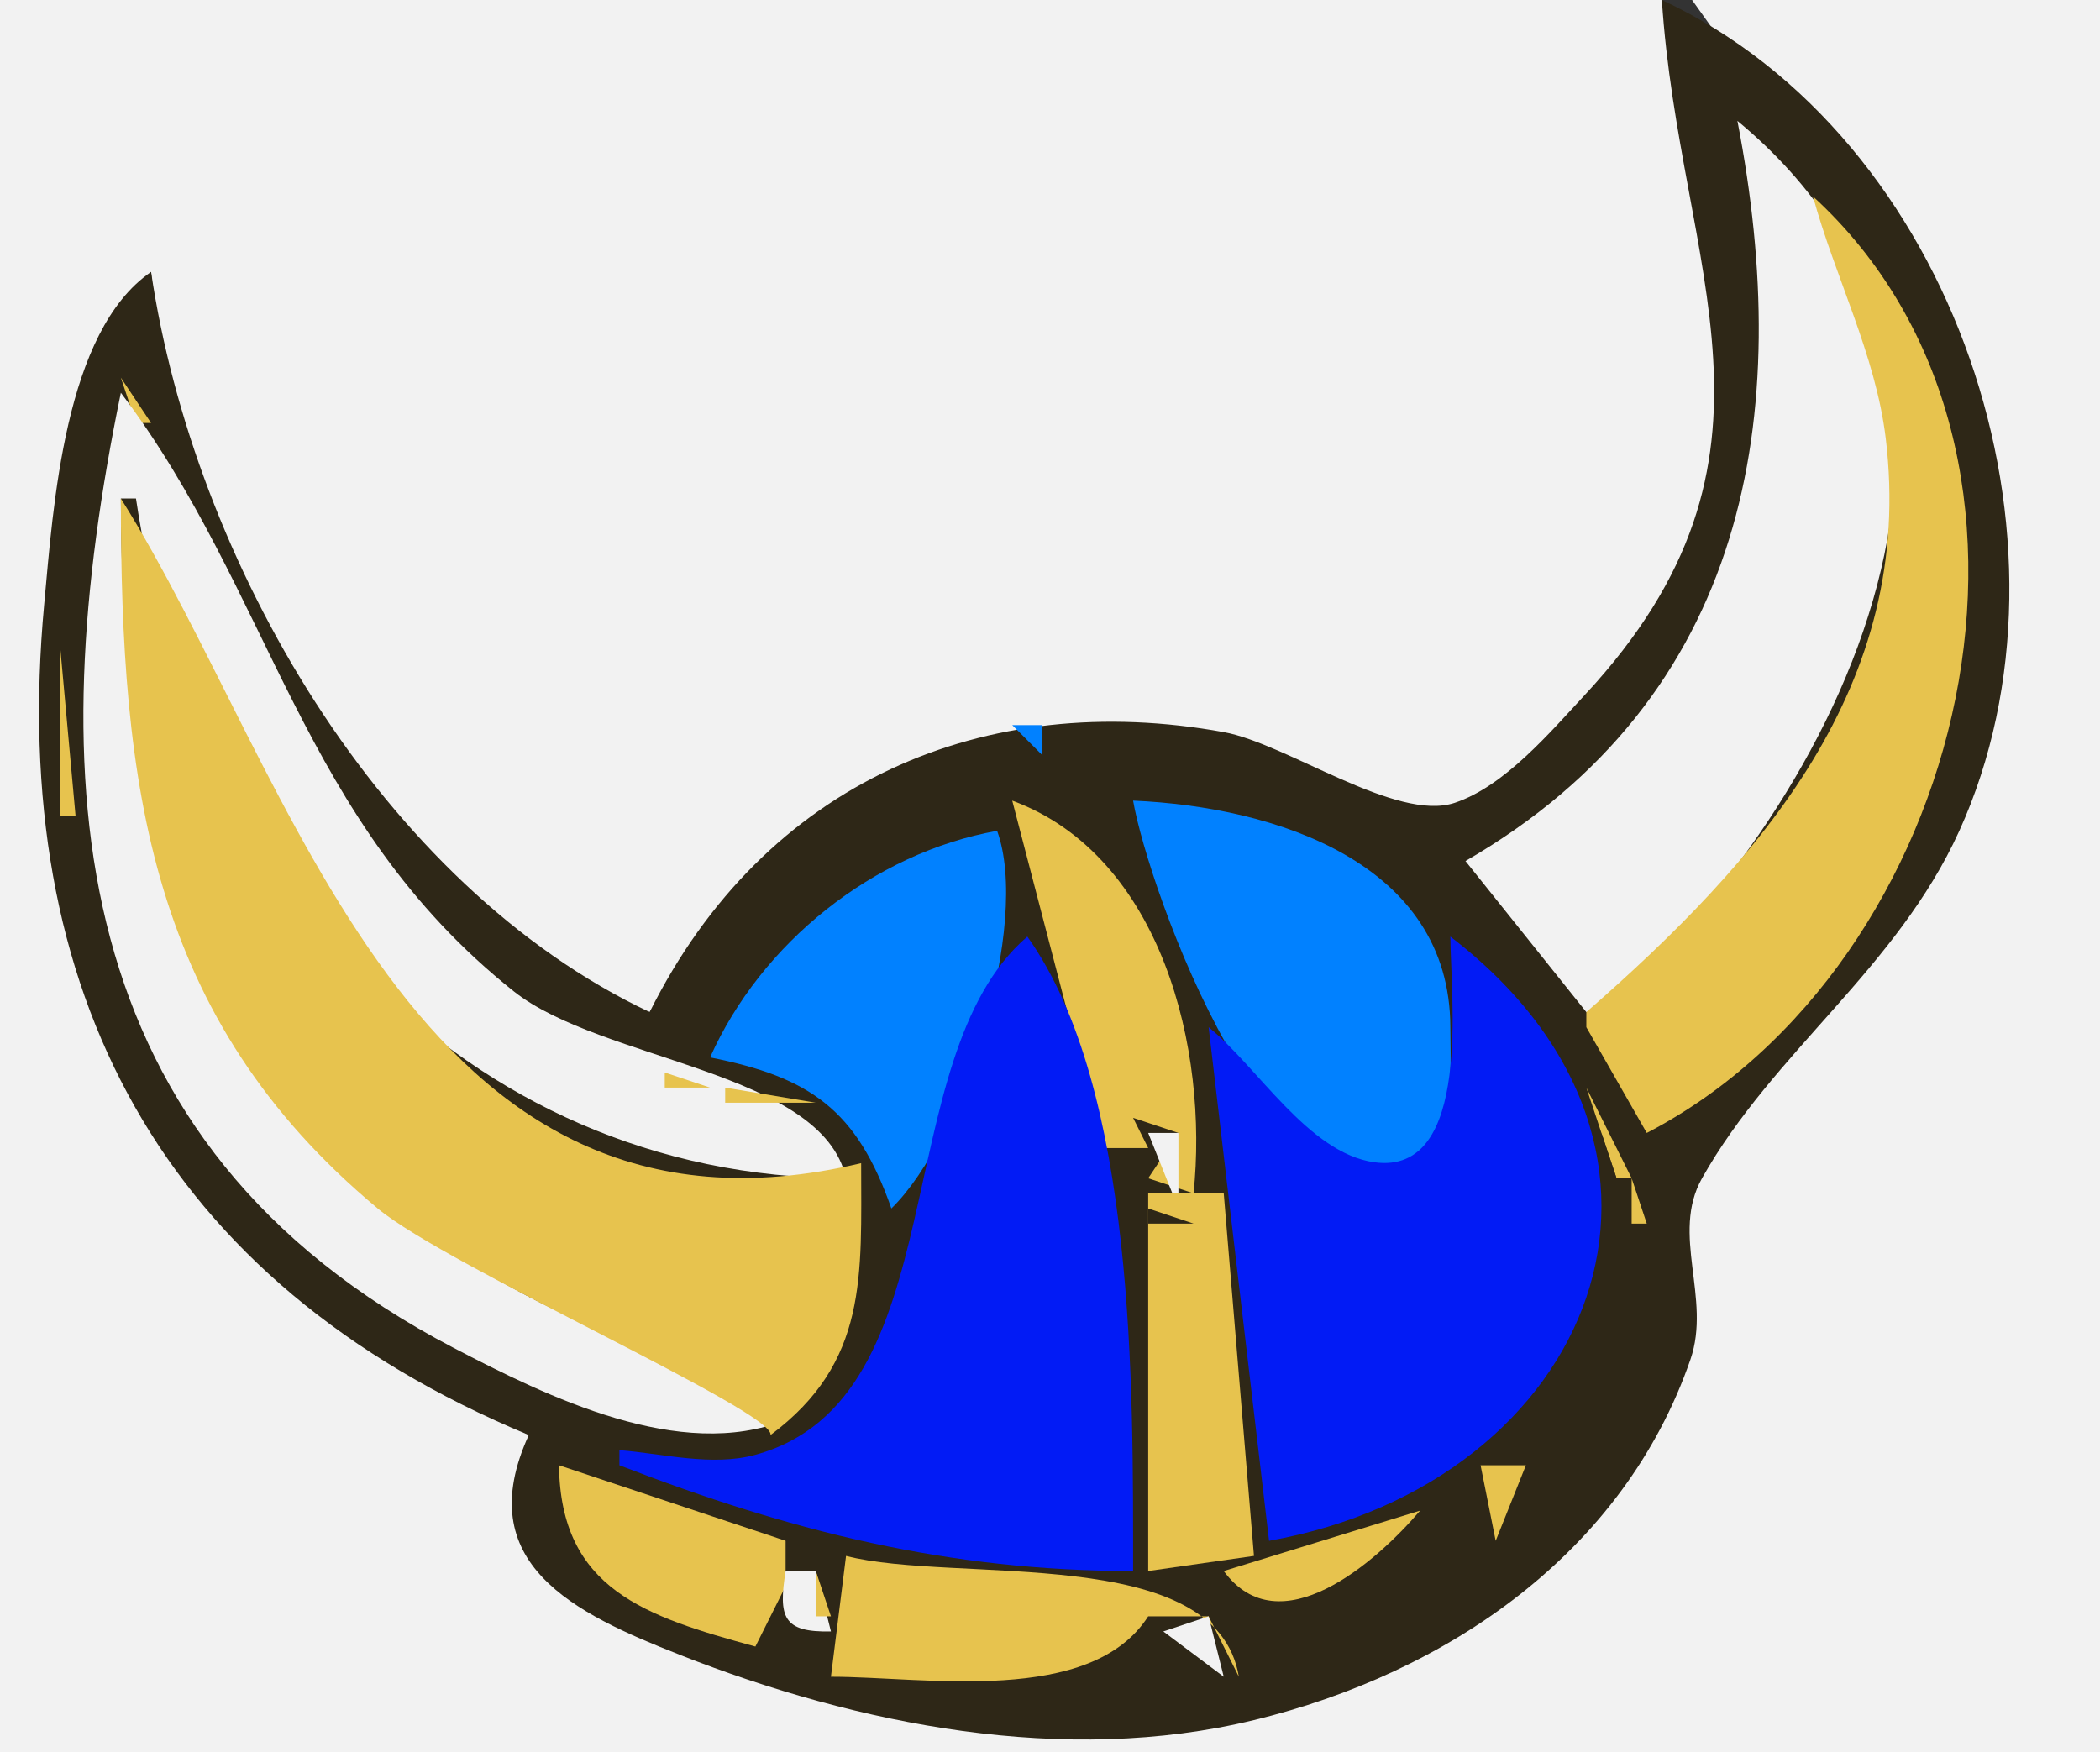 <?xml version="1.0" standalone="yes"?>
<svg xmlns="http://www.w3.org/2000/svg" width="139" height="116">
<rect width="100%" height="100%" fill="#333333" stroke="none"/>
<path style="fill:#f2f2f2; stroke:none;" d="M0 0L0 116L139 116L139 0L112 0C125.741 19.508 141.545 34.047 127.124 59C123.139 65.895 115.299 70.985 112.046 78C110.377 81.6 112.944 85.25 111.841 89C108.308 101.012 96.553 109.679 85 113.087C72.016 116.918 58.377 114.422 46 109.551C38.76 106.701 32.232 103.858 35 95C12.266 81.731 0.61 67.171 3 40C3.621 32.944 4.944 23.232 10 18C11.574 36.027 24.975 61.256 43 67C52.443 53.867 63.77 45.511 80 48.465C84.784 49.335 91.403 54.507 96 53.644C99.8 52.93 103.388 48.736 105.815 45.996C119.443 30.61 112.143 17.2 110 0L0 0z"/>
<path style="fill:#2e2717; stroke:none;" d="M110 0C111.146 17.837 119.607 30.173 104.907 45.996C102.617 48.46 99.588 52.053 96.285 53.148C92.407 54.434 85.188 49.227 81 48.465C65.251 45.599 50.625 51.693 43 67C25.229 58.593 12.824 37.12 10 18C4.251 21.938 3.528 33.523 2.925 40C0.544 65.592 10.661 84.867 35 95C31.107 103.505 38.017 106.803 45 109.551C56.792 114.192 70.472 116.911 83 113.869C95.755 110.771 107.456 102.829 111.89 90C113.295 85.936 110.567 81.713 112.657 78C117.366 69.635 125.54 64.135 129.688 55C138.342 35.939 129.441 9.066 110 0z"/>
<path style="fill:#e7c34e; stroke:none;" d="M114.667 7.333L115.333 7.667L114.667 7.333z"/>
<path style="fill:#f2f2f2; stroke:none;" d="M115 8C118.77 27.442 115.729 46.174 97 57L105 67L106 67C121.879 53.126 135.775 25.214 115 8z"/>
<path style="fill:#0181ff; stroke:none;" d="M116 8L117 9L116 8z"/>
<path style="fill:#e7c34e; stroke:none;" d="M115.333 10.667L115.667 11.333L115.333 10.667M118 11L119 12L118 11M119 12L120 13L119 12M120 13C121.456 18.335 124.145 23.469 124.816 29C126.801 45.379 116.483 56.968 105 67L105 68L109 75C130.276 63.956 138.55 30.002 120 13M116.333 15.667L116.667 16.333L116.333 15.667z"/>
<path style="fill:#0181ff; stroke:none;" d="M116 17L117 18L116 17M124 18L125 19L124 18z"/>
<path style="fill:#e7c34e; stroke:none;" d="M8 25L9 28L10 28L8 25z"/>
<path style="fill:#f2f2f2; stroke:none;" d="M8 26C2.729 51.553 4.064 75.662 30 89.215C36.295 92.505 45.047 96.778 52 94C45.395 89.824 37.614 87.947 31 83.48C12.717 71.133 8 53.743 8 33L9 33C12.617 57.494 30.547 77.983 56 78C54.45 70.899 39.823 70.258 34 65.62C19.814 54.322 18.057 39.302 8 26z"/>
<path style="fill:#0181ff; stroke:none;" d="M128 26L129 27L128 26z"/>
<path style="fill:#e7c34e; stroke:none;" d="M7 28L8 29L7 28z"/>
<path style="fill:#0181ff; stroke:none;" d="M116 28L117 29L116 28z"/>
<path style="fill:#e7c34e; stroke:none;" d="M10.333 29.667L10.667 30.333L10.333 29.667M116.333 29.667L116.667 30.333L116.333 29.667z"/>
<path style="fill:#0181ff; stroke:none;" d="M129 29L130 30L129 29z"/>
<path style="fill:#e7c34e; stroke:none;" d="M6.333 31.667L6.667 32.333L6.333 31.667M11 32L12 33L11 32M8 33C8 51.972 9.858 67.382 25 80C29.619 83.85 51.378 93.487 51 95C57.477 90.173 57 84.44 57 77C27.197 84.076 19.501 51.276 8 33M115.333 33.667L115.667 34.333L115.333 33.667z"/>
<path style="fill:#0181ff; stroke:none;" d="M130 34L131 35L130 34M5 35L6 36L5 35z"/>
<path style="fill:#e7c34e; stroke:none;" d="M12 35L13 36L12 35M5.333 36.667L5.667 37.333L5.333 36.667M114.333 36.667L114.667 37.333L114.333 36.667M13 37L14 38L13 37z"/>
<path style="fill:#0181ff; stroke:none;" d="M14 39L15 40L14 39z"/>
<path style="fill:#e7c34e; stroke:none;" d="M113 39L114 40L113 39M14 40L15 41L14 40M112 41L113 42L112 41z"/>
<path style="fill:#0181ff; stroke:none;" d="M130 41L131 42L130 41M4 42L5 43L4 42z"/>
<path style="fill:#e7c34e; stroke:none;" d="M15 42L16 43L15 42z"/>
<path style="fill:#0181ff; stroke:none;" d="M111 42L112 43L111 42z"/>
<path style="fill:#e7c34e; stroke:none;" d="M4 43L4 54L5 54L4 43M16 44L17 45L16 44M110 44L111 45L110 44M109 45L110 46L109 45M17 46L18 47L17 46z"/>
<path style="fill:#0181ff; stroke:none;" d="M129 46L130 47L129 46M18 47L19 48L18 47z"/>
<path style="fill:#e7c34e; stroke:none;" d="M108 47L109 48L108 47z"/>
<path style="fill:#0181ff; stroke:none;" d="M67 48L69 50L69 48L67 48z"/>
<path style="fill:#e7c34e; stroke:none;" d="M107 48L108 49L107 48M19 49L20 50L19 49M66.667 49.333L67.333 49.667L66.667 49.333M106 49L107 50L106 49M105 50L106 51L105 50M20 51L21 52L20 51M104 51L105 52L104 51M21 52L22 53L21 52M103 52L104 53L103 52z"/>
<path style="fill:#0181ff; stroke:none;" d="M127 52L128 53L127 52z"/>
<path style="fill:#e7c34e; stroke:none;" d="M67 53L73 76L76 76L75 74L78 75L76 78L79 79C80.001 69.532 76.927 56.666 67 53z"/>
<path style="fill:#021bf5; stroke:none;" d="M74 53L75 54L74 53z"/>
<path style="fill:#0181ff; stroke:none;" d="M75 53C75.996 58.79 84.388 82.455 93.566 76.928C96.392 75.227 96.003 70.801 95.999 68C95.981 57.163 84.475 53.413 75 53z"/>
<path style="fill:#e7c34e; stroke:none;" d="M102 53L103 54L102 53z"/>
<path style="fill:#0181ff; stroke:none;" d="M4 54L5 55L4 54z"/>
<path style="fill:#e7c34e; stroke:none;" d="M22 54L23 55L22 54M100.667 54.333L101.333 54.667L100.667 54.333z"/>
<path style="fill:#0181ff; stroke:none;" d="M126 54L127 55L126 54z"/>
<path style="fill:#e7c34e; stroke:none;" d="M23 55L24 56L23 55M58 55L59 56L58 55z"/>
<path style="fill:#0181ff; stroke:none;" d="M47 70C53.648 71.313 56.723 73.488 59 80C63.81 75.308 68.231 61.165 66 55C57.804 56.462 50.387 62.422 47 70z"/>
<path style="fill:#e7c34e; stroke:none;" d="M90 55L92 57L90 55M99 55L100 56L99 55M24 56L25 57L24 56M56 56L54 59L56 56z"/>
<path style="fill:#0181ff; stroke:none;" d="M97 56L98 57L97 56z"/>
<path style="fill:#e7c34e; stroke:none;" d="M98 56L99 57L98 56z"/>
<path style="fill:#0181ff; stroke:none;" d="M125 56L126 57L125 56M25 57L26 58L25 57z"/>
<path style="fill:#e7c34e; stroke:none;" d="M5.333 58.667L5.667 59.333L5.333 58.667M97 58L98 59L97 58M52 59L48 64L52 59M98 59L99 60L98 59M99 60L100 61L99 60M100 61L101 62L100 61M6.333 62.667L6.667 63.333L6.333 62.667z"/>
<path style="fill:#021bf5; stroke:none;" d="M68 62C58.577 70.078 63.443 92.633 49.996 96.308C47.115 97.095 43.916 96.228 41 96L41 97C52.359 101.382 62.795 104 75 104C74.999 91.982 75.199 72.102 68 62M96 62C96 65.708 97.507 77.859 90.956 76.94C86.595 76.328 83.234 70.608 80 68L84 102C105.508 98.166 114.494 76.188 96 62z"/>
<path style="fill:#e7c34e; stroke:none;" d="M101 62L102 63L101 62z"/>
<path style="fill:#0181ff; stroke:none;" d="M31 63L32 64L31 63z"/>
<path style="fill:#e7c34e; stroke:none;" d="M102 63L103 64L102 63M32 64L33 65L32 64M7 65L8 66L7 65M33 65L34 66L33 65M47 65L46 67L47 65z"/>
<path style="fill:#0181ff; stroke:none;" d="M103 65L104 66L103 65z"/>
<path style="fill:#e7c34e; stroke:none;" d="M34 66L35 67L34 66z"/>
<path style="fill:#0181ff; stroke:none;" d="M35 66L36 67L35 66z"/>
<path style="fill:#021bf5; stroke:none;" d="M79.333 66.667L79.667 67.333L79.333 66.667z"/>
<path style="fill:#e7c34e; stroke:none;" d="M104 66L105 67L104 66z"/>
<path style="fill:#0181ff; stroke:none;" d="M118 66L119 67L118 66z"/>
<path style="fill:#e7c34e; stroke:none;" d="M36 67L37 68L36 67M8 68L9 69L8 68M38 68L39 69L38 68M45 68L46 69L45 68M39.667 69.333L40.333 69.667L39.667 69.333z"/>
<path style="fill:#0181ff; stroke:none;" d="M106 69L107 70L106 69M9 70L10 71L9 70z"/>
<path style="fill:#e7c34e; stroke:none;" d="M42.667 70.333L43.333 70.667L42.667 70.333M10 71L11 72L10 71M44 71L44 72L47 72L44 71z"/>
<path style="fill:#0181ff; stroke:none;" d="M47 71L48 72L47 71M107 71L108 72L107 71z"/>
<path style="fill:#e7c34e; stroke:none;" d="M48 72L48 73L54 73L48 72M105 72L107 78L108 78L105 72M11 73L12 74L11 73z"/>
<path style="fill:#2e2717; stroke:none;" d="M105.333 73.667L105.667 74.333L105.333 73.667z"/>
<path style="fill:#0181ff; stroke:none;" d="M108 73L109 74L108 73z"/>
<path style="fill:#e7c34e; stroke:none;" d="M12 74L13 75L12 74M55 74L56 75L55 74z"/>
<path style="fill:#2e2717; stroke:none;" d="M75 74L76 75L75 74z"/>
<path style="fill:#0181ff; stroke:none;" d="M76 74L77 75L76 74z"/>
<path style="fill:#2e2717; stroke:none;" d="M78 74L79 75L78 74z"/>
<path style="fill:#0181ff; stroke:none;" d="M110 74L111 75L110 74z"/>
<path style="fill:#f2f2f2; stroke:none;" d="M76 75L78 80L78 75L76 75z"/>
<path style="fill:#2e2717; stroke:none;" d="M106 75L106 78L107 78L106 75z"/>
<path style="fill:#0181ff; stroke:none;" d="M13 76L14 77L13 76M56 76L57 77L56 76z"/>
<path style="fill:#e7c34e; stroke:none;" d="M14 77L15 78L14 77M15 78L16 79L15 78M108 78L108 81L109 81L108 78M16 79L17 80L16 79M76 79L76 104L83 103L81 79L76 79z"/>
<path style="fill:#0181ff; stroke:none;" d="M78 79L79 80L78 79z"/>
<path style="fill:#e7c34e; stroke:none;" d="M17 80L18 81L17 80z"/>
<path style="fill:#2e2717; stroke:none;" d="M76 80L76 81L79 81L76 80z"/>
<path style="fill:#e7c34e; stroke:none;" d="M18 81L19 82L18 81M19 82L20 83L19 82z"/>
<path style="fill:#0181ff; stroke:none;" d="M20 83L21 84L20 83M57 83L58 84L57 83z"/>
<path style="fill:#e7c34e; stroke:none;" d="M22 84L23 85L22 84M23 85L24 86L23 85z"/>
<path style="fill:#0181ff; stroke:none;" d="M110 85L111 86L110 85M24 86L25 87L24 86z"/>
<path style="fill:#e7c34e; stroke:none;" d="M25 86L26 87L25 86M110 86L111 87L110 86M26 87L27 88L26 87z"/>
<path style="fill:#0181ff; stroke:none;" d="M110 87L111 88L110 87z"/>
<path style="fill:#e7c34e; stroke:none;" d="M28 88L29 89L28 88M30 89L31 90L30 89z"/>
<path style="fill:#0181ff; stroke:none;" d="M31 90L32 91L31 90z"/>
<path style="fill:#e7c34e; stroke:none;" d="M32 90L33 91L32 90M34 91L35 92L34 91M36.667 92.333L37.333 92.667L36.667 92.333z"/>
<path style="fill:#0181ff; stroke:none;" d="M54 92L55 93L54 92z"/>
<path style="fill:#e7c34e; stroke:none;" d="M39.667 93.333L40.333 93.667L39.667 93.333z"/>
<path style="fill:#0181ff; stroke:none;" d="M53 93L54 94L53 93z"/>
<path style="fill:#e7c34e; stroke:none;" d="M42.667 94.333L43.333 94.667L42.667 94.333z"/>
<path style="fill:#0181ff; stroke:none;" d="M52 94L53 95L52 94z"/>
<path style="fill:#021bf5; stroke:none;" d="M39.667 95.333L40.333 95.667L39.667 95.333z"/>
<path style="fill:#e7c34e; stroke:none;" d="M46.667 95.333L47.333 95.667L46.667 95.333M49 95L50 96L49 95z"/>
<path style="fill:#0181ff; stroke:none;" d="M50 95L51 96L50 95z"/>
<path style="fill:#2e2717; stroke:none;" d="M51.667 95.333L52.333 95.667L51.667 95.333z"/>
<path style="fill:#0181ff; stroke:none;" d="M99 96L100 97L99 96z"/>
<path style="fill:#e7c34e; stroke:none;" d="M37 97C37.098 105.224 42.73 107.012 50 109L52 105L52 102L37 97M98 97L99 102L101 97L98 97z"/>
<path style="fill:#f2f2f2; stroke:none;" d="M99 97L100 98L99 97z"/>
<path style="fill:#e7c34e; stroke:none;" d="M35 98L36 99L35 98z"/>
<path style="fill:#f2f2f2; stroke:none;" d="M98.333 98.667L98.667 99.333L98.333 98.667M35 99L36 100L35 99z"/>
<path style="fill:#e7c34e; stroke:none;" d="M94.667 99.333L95.333 99.667L94.667 99.333M35 100L36 101L35 100M81 104C84.67 109.005 91.044 103.473 94 100L81 104z"/>
<path style="fill:#f2f2f2; stroke:none;" d="M99 100L100 101L99 100z"/>
<path style="fill:#2e2717; stroke:none;" d="M51 103L52 104L51 103z"/>
<path style="fill:#0181ff; stroke:none;" d="M52.667 103.333L53.333 103.667L52.667 103.333z"/>
<path style="fill:#e7c34e; stroke:none;" d="M56 103L55 111C61.234 111 72.191 112.943 76 107L80 107L82 111C80.524 102.079 63.24 104.873 56 103z"/>
<path style="fill:#f2f2f2; stroke:none;" d="M52 104C51.516 107.046 51.823 108.073 55 108L54 104L52 104z"/>
<path style="fill:#e7c34e; stroke:none;" d="M54 104L54 107L55 107L54 104z"/>
<path style="fill:#2e2717; stroke:none;" d="M77 106L78 107L77 106z"/>
<path style="fill:#f2f2f2; stroke:none;" d="M77 108L81 111L80 107L77 108z"/>
<path style="fill:#e7c34e; stroke:none;" d="M54 108L55 109L54 108M77 109L78 110L77 109M78 110L79 111L78 110z"/>
</svg>
